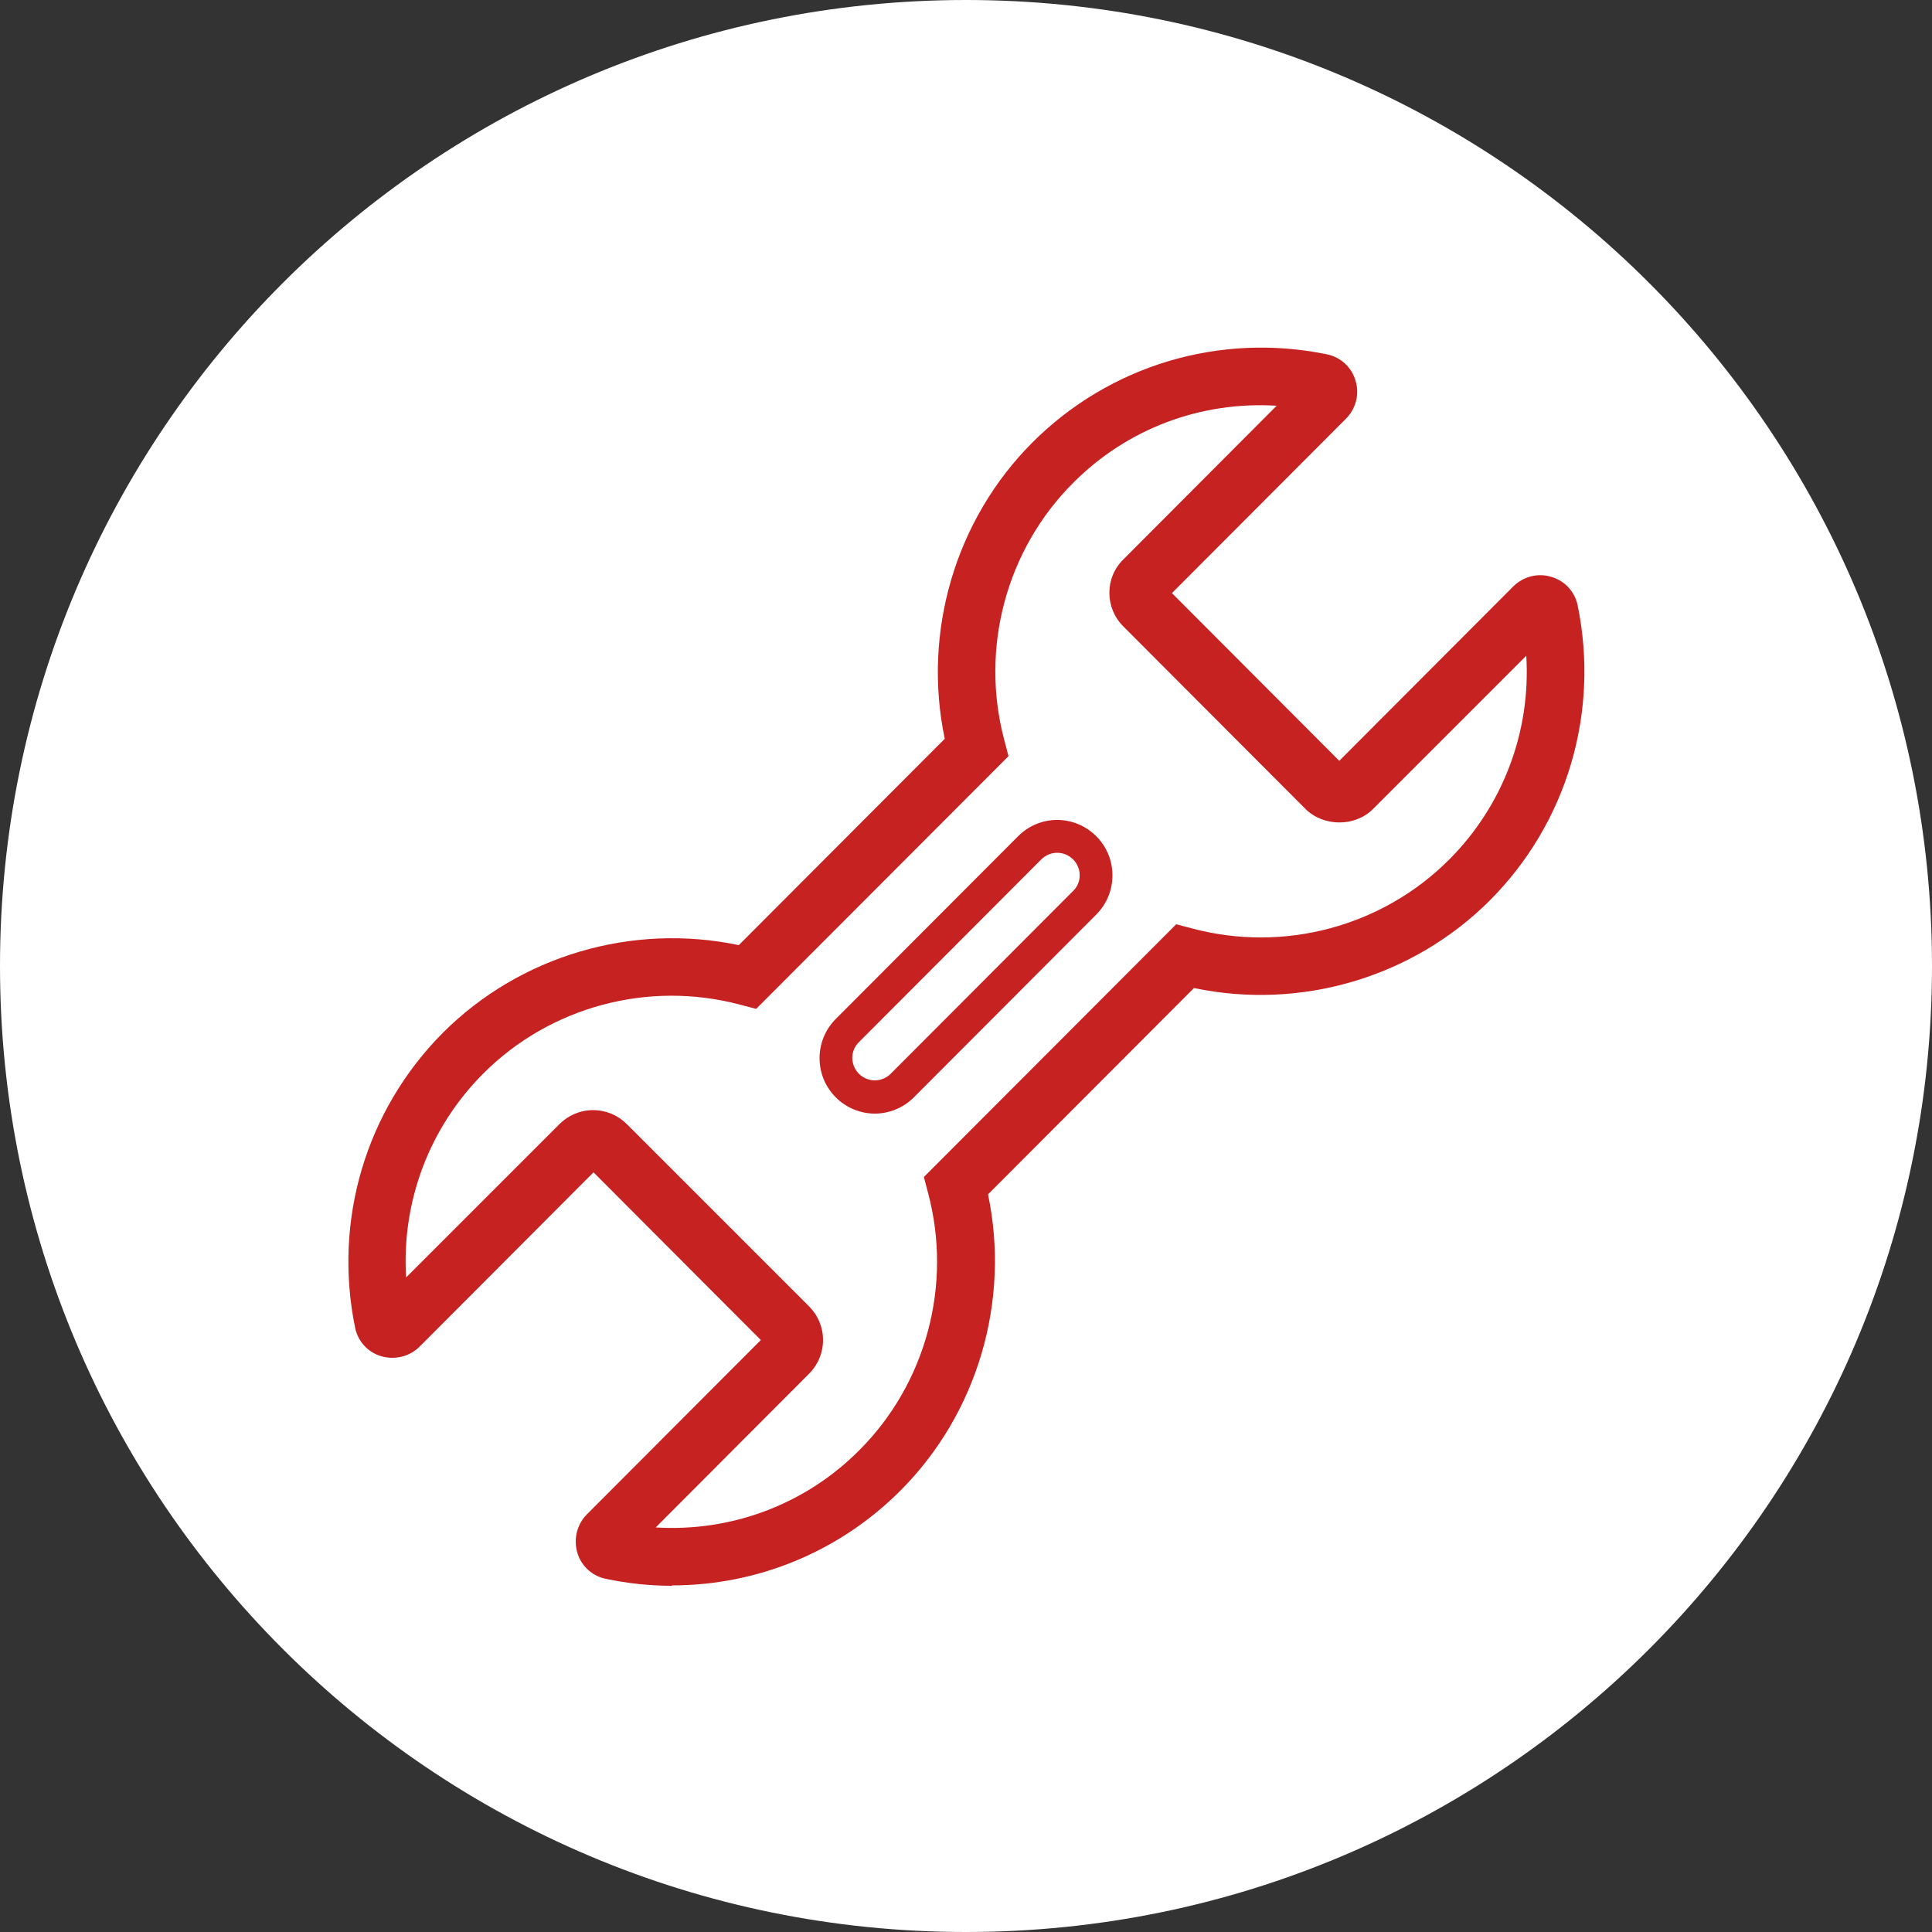 <svg viewBox="0 0 50 50" xmlns="http://www.w3.org/2000/svg"><rect x="0" y="0" width="50" height="50" fill="#333333" stroke="none"/><path d="m25 0c-13.81 0-25 11.19-25 25s11.19 25 25 25 25-11.19 25-25-11.19-25-25-25z" fill="#fff"/><g fill="#c62222"><path d="m17.39 41.04c-.57 0-1.14-.06-1.71-.18-.35-.07-.64-.33-.74-.68s-.01-.73.25-.99l4.5-4.51-4.33-4.34-4.5 4.51c-.26.26-.64.35-.99.25s-.61-.39-.68-.74c-.57-2.78.28-5.63 2.27-7.63 2-2 4.9-2.85 7.66-2.27l5.33-5.34c-.58-2.76.27-5.67 2.27-7.67s4.85-2.85 7.62-2.28c.35.07.64.33.74.68.11.35.01.73-.25.99l-4.5 4.51 4.33 4.34 4.5-4.51c.26-.26.64-.36.99-.25.35.1.61.39.68.74.57 2.78-.28 5.63-2.27 7.63-2 2-4.9 2.85-7.66 2.27l-5.33 5.34c.58 2.76-.27 5.67-2.27 7.67-1.59 1.59-3.71 2.45-5.91 2.45zm-.42-1.51c1.95.12 3.87-.59 5.27-2 1.73-1.73 2.41-4.28 1.78-6.65l-.11-.42 6.53-6.54.42.11c2.37.63 4.91-.05 6.64-1.78 1.4-1.4 2.12-3.32 2-5.28l-3.97 3.97c-.46.46-1.27.46-1.74 0l-4.72-4.73c-.48-.48-.48-1.26 0-1.73l3.97-3.98c-1.96-.12-3.87.59-5.27 2-1.73 1.73-2.41 4.28-1.78 6.65l.11.42-6.53 6.54-.42-.11c-2.37-.63-4.91.05-6.64 1.78-1.4 1.4-2.12 3.32-2 5.28l3.97-3.97c.23-.23.54-.36.87-.36.33 0 .64.13.87.36l4.72 4.72c.23.23.36.54.36.87s-.13.64-.36.87zm2.91-5.04s0 0 0 0z"/><path d="m27.36 22.07c.15 0 .3.06.41.17.23.23.23.6 0 .82l-4.72 4.73c-.11.11-.26.17-.41.17s-.3-.06-.41-.17c-.23-.23-.23-.6 0-.82l4.72-4.73c.11-.11.26-.17.41-.17m0-.85c-.37 0-.73.14-1.01.42l-4.72 4.73c-.56.56-.56 1.47 0 2.03.28.28.65.42 1.01.42s.73-.14 1.01-.42l4.72-4.73c.56-.56.56-1.47 0-2.03-.28-.28-.65-.42-1.01-.42z"/></g></svg>